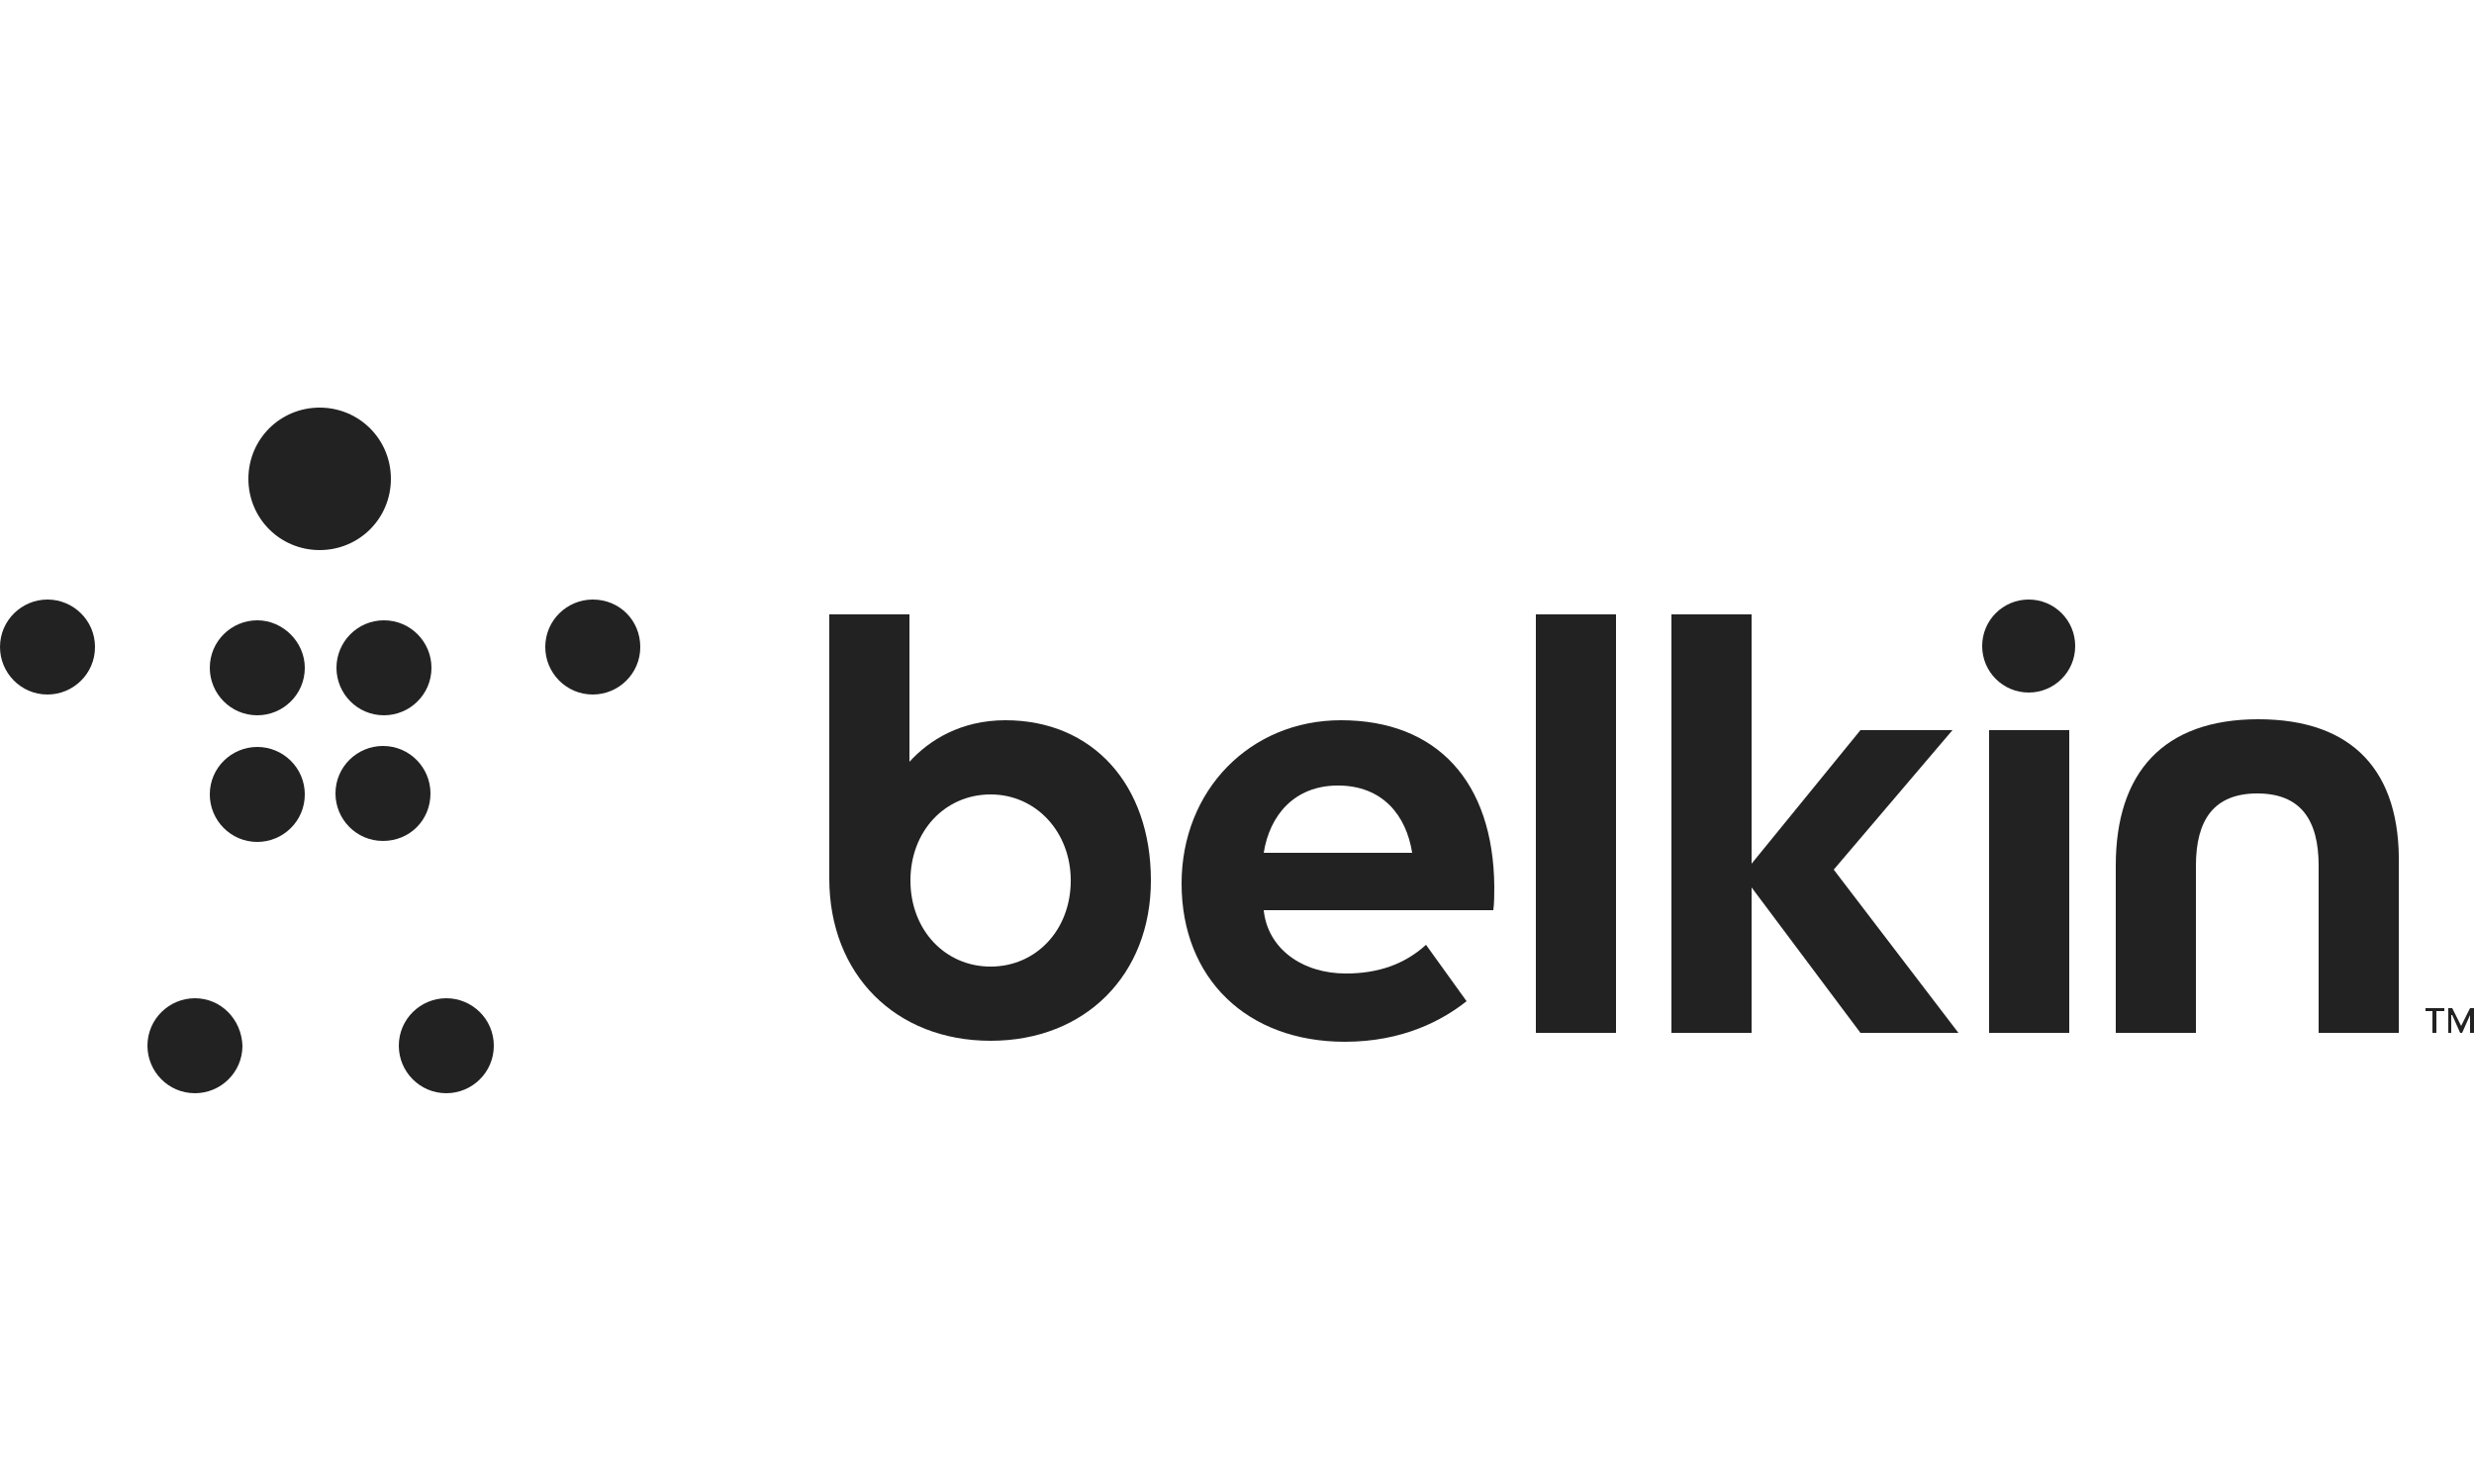 <?xml version="1.0" encoding="utf-8"?>
<!-- Generator: Adobe Illustrator 26.2.1, SVG Export Plug-In . SVG Version: 6.00 Build 0)  -->
<svg version="1.1" id="Lager_1" xmlns="http://www.w3.org/2000/svg" xmlns:xlink="http://www.w3.org/1999/xlink" x="0px" y="0px"
	 viewBox="0 0 250 150" style="enable-background:new 0 0 250 150;" xml:space="preserve">
<style type="text/css">
	.st0{fill:#222222;}
</style>
<g>
	<path class="st0" d="M39.5,48.4c0-4-3.2-7.2-7.2-7.2c-4,0-7.2,3.2-7.2,7.2c0,4,3.2,7.2,7.2,7.2C36.3,55.6,39.5,52.4,39.5,48.4z"/>
	<path class="st0" d="M26,62.7c-2.6,0-4.8,2.1-4.8,4.8c0,2.6,2.1,4.8,4.8,4.8c2.6,0,4.8-2.1,4.8-4.8C30.8,64.9,28.6,62.7,26,62.7z"
		/>
	<path class="st0" d="M4.8,60.6c-2.6,0-4.8,2.1-4.8,4.8c0,2.6,2.1,4.8,4.8,4.8c2.6,0,4.8-2.1,4.8-4.8C9.6,62.7,7.4,60.6,4.8,60.6z"
		/>
	<path class="st0" d="M34,67.5c0,2.6,2.1,4.8,4.8,4.8c2.6,0,4.8-2.1,4.8-4.8c0-2.6-2.1-4.8-4.8-4.8C36.1,62.7,34,64.9,34,67.5z"/>
	<path class="st0" d="M59.9,60.6c-2.6,0-4.8,2.1-4.8,4.8c0,2.6,2.1,4.8,4.8,4.8c2.6,0,4.8-2.1,4.8-4.8
		C64.7,62.7,62.6,60.6,59.9,60.6z"/>
	<path class="st0" d="M26,75.5c-2.6,0-4.8,2.1-4.8,4.8c0,2.6,2.1,4.8,4.8,4.8c2.6,0,4.8-2.1,4.8-4.8C30.8,77.6,28.6,75.5,26,75.5z"
		/>
	<path class="st0" d="M43.5,80.2c0-2.6-2.1-4.8-4.8-4.8c-2.6,0-4.8,2.1-4.8,4.8c0,2.6,2.1,4.8,4.8,4.8C41.4,85,43.5,82.9,43.5,80.2z
		"/>
	<path class="st0" d="M19.7,100.9c-2.6,0-4.8,2.1-4.8,4.8c0,2.6,2.1,4.8,4.8,4.8c2.6,0,4.8-2.1,4.8-4.8
		C24.4,103,22.3,100.9,19.7,100.9z"/>
	<path class="st0" d="M45.1,100.9c-2.6,0-4.8,2.1-4.8,4.8c0,2.6,2.1,4.8,4.8,4.8c2.6,0,4.8-2.1,4.8-4.8
		C49.9,103,47.7,100.9,45.1,100.9z"/>
	<polygon class="st0" points="197.3,73.8 188,73.8 177,87.3 177,62.1 168.9,62.1 168.9,104.4 177,104.4 177,89.7 188,104.4 
		197.9,104.4 185.3,87.9 	"/>
	<path class="st0" d="M101.6,72.8c-4.5,0-7.7,2-9.7,4.2V62.1h-8.1v26.7c0,9.7,6.7,16.4,16.3,16.4c9.6,0,16.2-6.7,16.2-16.2
		C116.3,79.3,110.4,72.8,101.6,72.8z M100.1,97.7C95.5,97.7,92,94,92,89c0-5,3.5-8.7,8.1-8.7c4.6,0,8.1,3.8,8.1,8.7
		C108.2,94,104.7,97.7,100.1,97.7z"/>
	<path class="st0" d="M135.5,72.8c-9.2,0-16.1,7.1-16.1,16.5c0,9.6,6.6,16,16.5,16c5.9,0,9.9-2.2,12.3-4.1l-4.1-5.7
		c-2.2,2-4.9,2.9-8.1,2.9c-4.4,0-7.9-2.5-8.3-6.4h23.2c0.1-0.7,0.1-1.7,0.1-2.4C150.9,79,145.2,72.8,135.5,72.8z M127.7,86.2
		c0.6-3.8,3.1-6.8,7.5-6.8c4.5,0,6.9,3,7.5,6.8H127.7z"/>
	<rect x="155.2" y="62.1" class="st0" width="8.1" height="42.3"/>
	<path class="st0" d="M228.2,72.7c-9.6,0-14.4,5.4-14.4,14.8v16.9h8.1V87.5c0-4.6,1.8-7.3,6.2-7.3c4.4,0,6.2,2.7,6.2,7.3l0,16.9h8.1
		V87.5C242.6,78,237.8,72.7,228.2,72.7z"/>
	<rect x="201" y="73.8" class="st0" width="8.1" height="30.6"/>
	<path class="st0" d="M205,60.6c-2.6,0-4.7,2.1-4.7,4.7c0,2.6,2.1,4.7,4.7,4.7c2.6,0,4.7-2.1,4.7-4.7
		C209.7,62.7,207.6,60.6,205,60.6z"/>
	<polygon class="st0" points="249.6,101.9 248.7,103.7 248.7,103.7 247.8,101.9 247.4,101.9 247.4,104.4 247.7,104.4 247.7,102.6 
		247.8,102.6 248.6,104.4 248.8,104.4 249.6,102.6 249.6,102.6 249.6,104.4 250,104.4 250,101.9 	"/>
	<polygon class="st0" points="245.1,102.2 245.8,102.2 245.8,104.4 246.2,104.4 246.2,102.2 247,102.2 247,101.9 245.1,101.9 	"/>
</g>
</svg>
